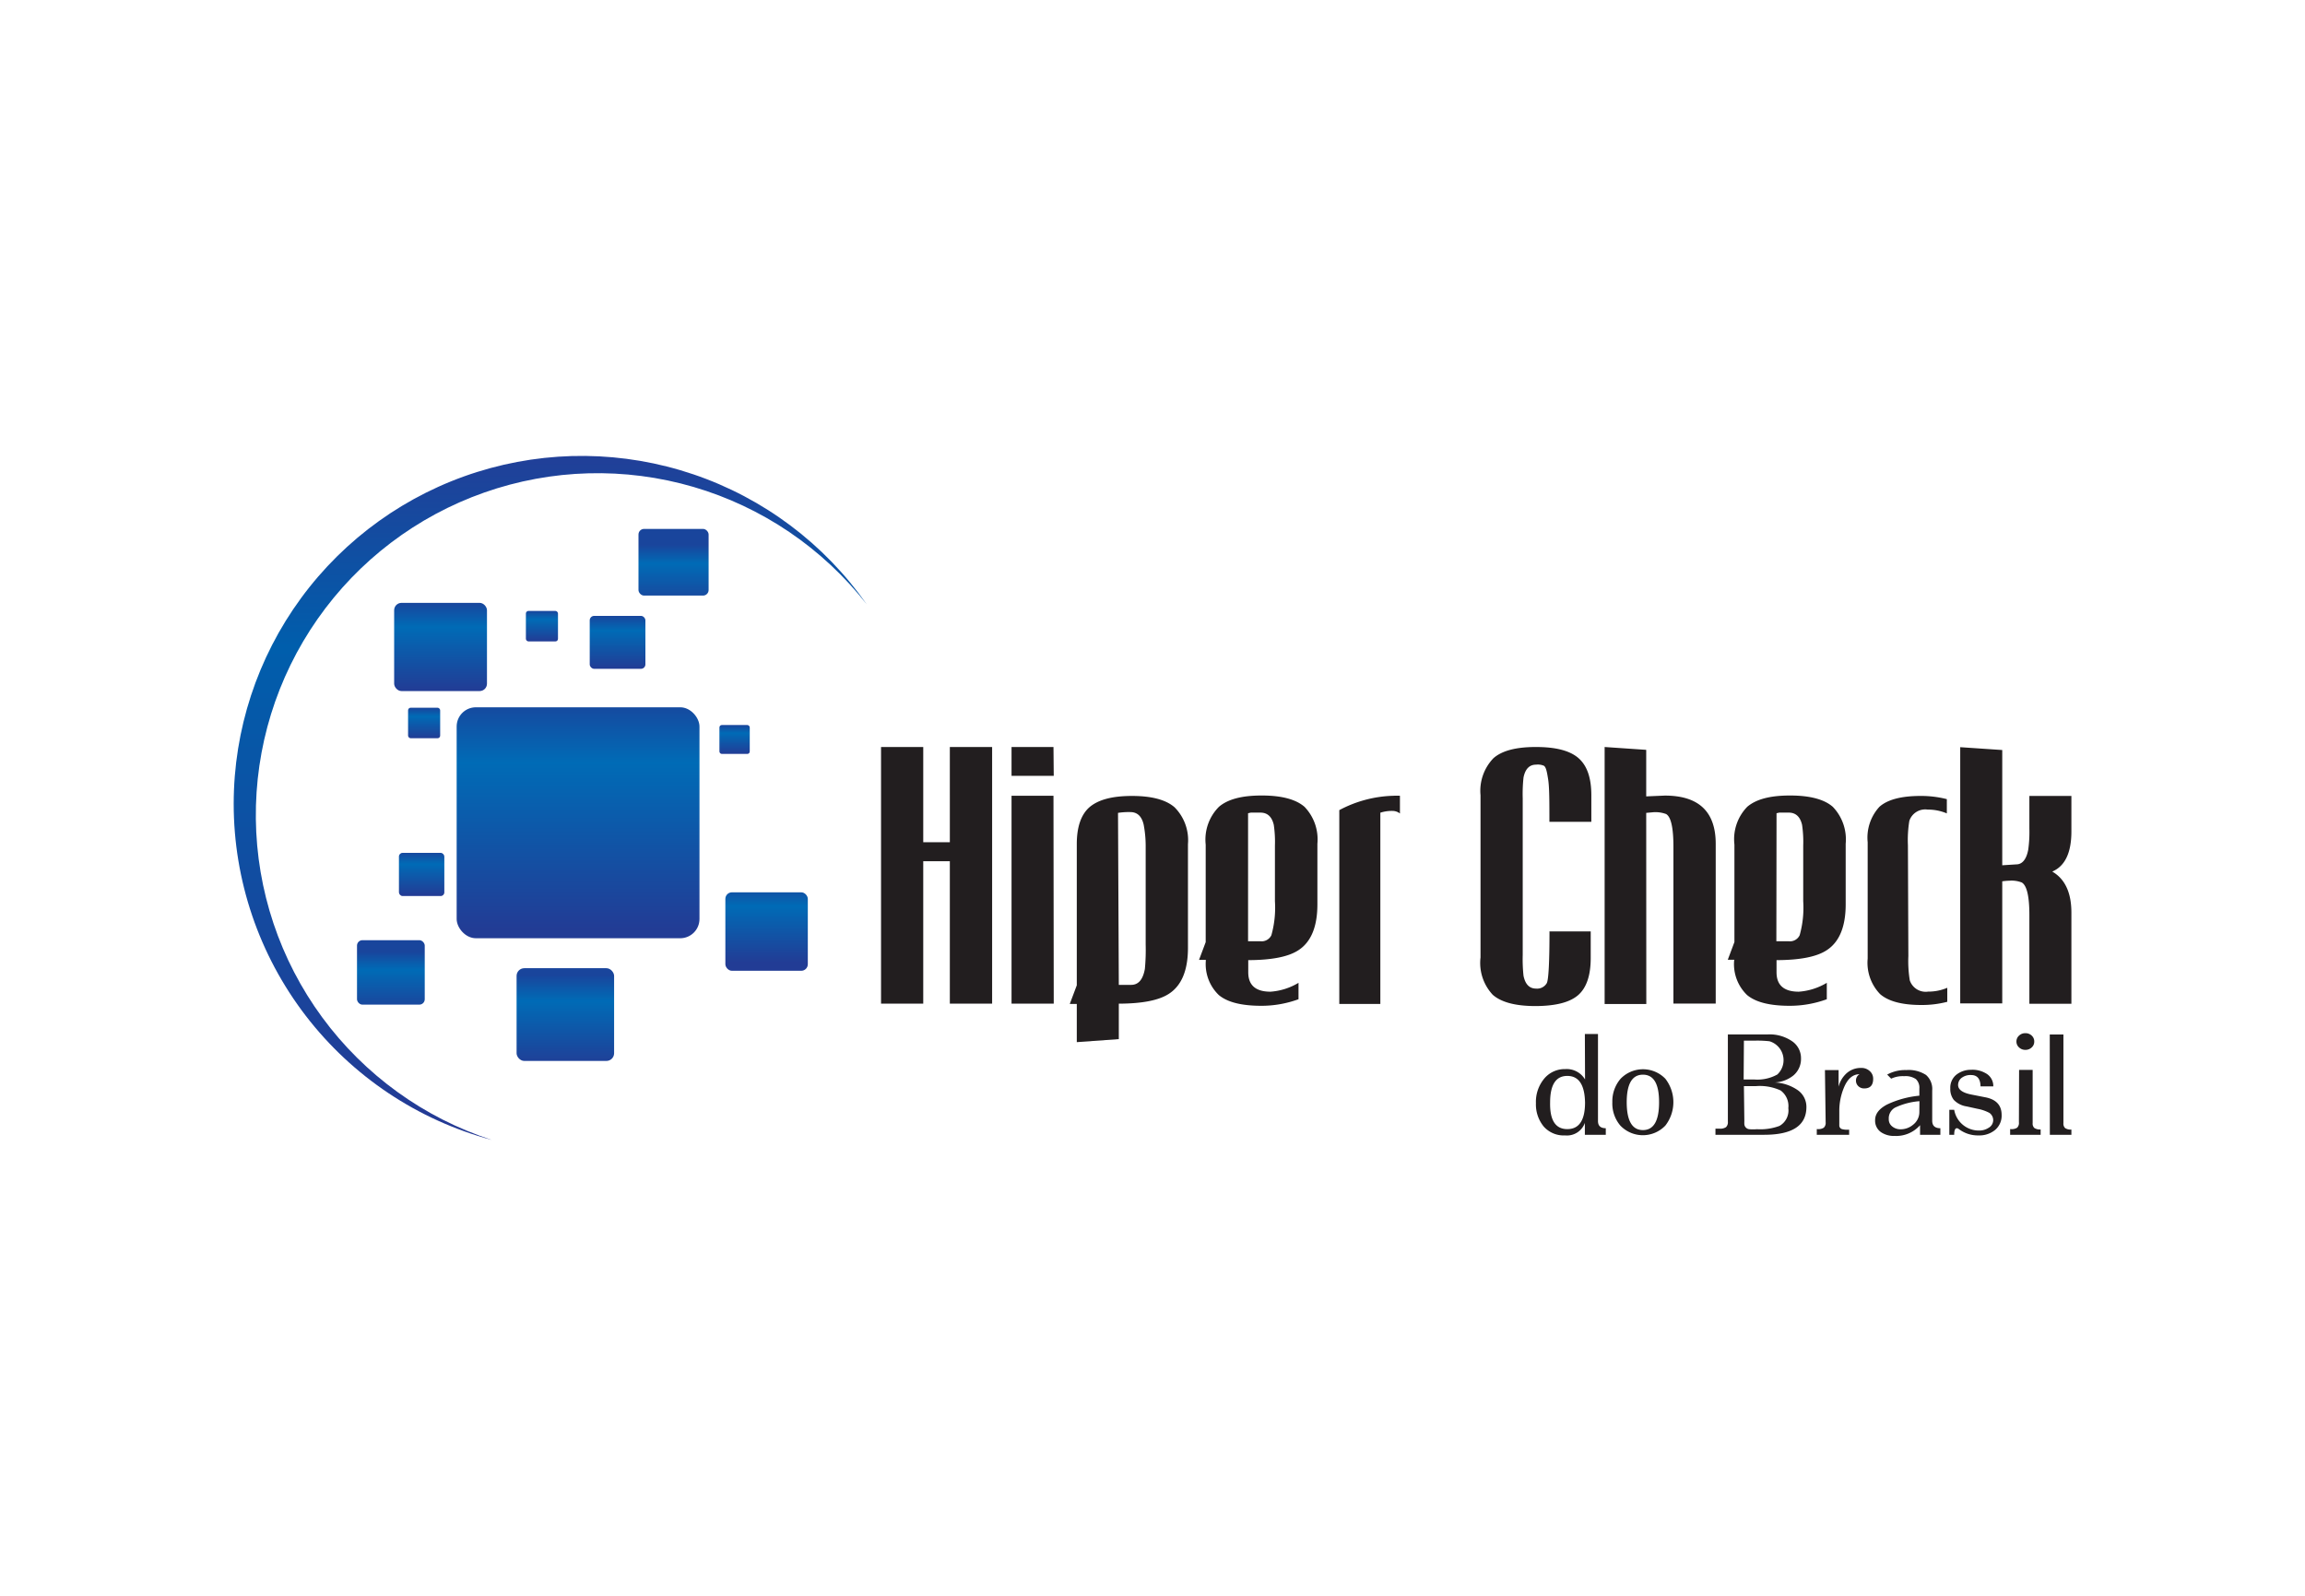 <svg id="Camada_1" data-name="Camada 1" xmlns="http://www.w3.org/2000/svg" xmlns:xlink="http://www.w3.org/1999/xlink" viewBox="0 0 260 180"><defs><style>.cls-1{fill:none;}.cls-2{fill:#221e1f;}.cls-3{clip-path:url(#clip-path);}.cls-4{fill:url(#linear-gradient);}.cls-5{clip-path:url(#clip-path-2);}.cls-6{fill:url(#linear-gradient-2);}.cls-7{clip-path:url(#clip-path-3);}.cls-8{fill:url(#linear-gradient-3);}.cls-9{clip-path:url(#clip-path-4);}.cls-10{fill:url(#linear-gradient-4);}.cls-11{clip-path:url(#clip-path-5);}.cls-12{fill:url(#linear-gradient-5);}.cls-13{clip-path:url(#clip-path-6);}.cls-14{fill:url(#linear-gradient-6);}.cls-15{clip-path:url(#clip-path-7);}.cls-16{fill:url(#linear-gradient-7);}.cls-17{clip-path:url(#clip-path-8);}.cls-18{fill:url(#linear-gradient-8);}.cls-19{clip-path:url(#clip-path-9);}.cls-20{fill:url(#linear-gradient-9);}.cls-21{clip-path:url(#clip-path-10);}.cls-22{fill:url(#linear-gradient-10);}.cls-23{clip-path:url(#clip-path-11);}.cls-24{fill:url(#linear-gradient-11);}.cls-25{clip-path:url(#clip-path-12);}.cls-26{fill:url(#linear-gradient-12);}</style><clipPath id="clip-path"><rect class="cls-1" x="51.51" y="79.78" width="27.39" height="26.05" rx="2.17" ry="2.17"/></clipPath><linearGradient id="linear-gradient" x1="-389.76" y1="-40.45" x2="-388.91" y2="-40.45" gradientTransform="matrix(0, 30.67, 30.67, 0, 1305.61, 12032.67)" gradientUnits="userSpaceOnUse"><stop offset="0" stop-color="#19459c"/><stop offset="0.28" stop-color="#006bb6"/><stop offset="1" stop-color="#223c95"/></linearGradient><clipPath id="clip-path-2"><rect class="cls-1" x="44.46" y="68" width="10.47" height="9.95" rx="0.83" ry="0.83"/></clipPath><linearGradient id="linear-gradient-2" x1="-379.51" y1="-18.32" x2="-378.66" y2="-18.32" gradientTransform="matrix(0, 11.72, 11.72, 0, 264.45, 4515.8)" xlink:href="#linear-gradient"/><clipPath id="clip-path-3"><rect class="cls-1" x="81.82" y="100.65" width="9.3" height="8.85" rx="0.74" ry="0.74"/></clipPath><linearGradient id="linear-gradient-3" x1="-378.02" y1="-14.5" x2="-377.17" y2="-14.5" gradientTransform="matrix(0, 10.42, 10.42, 0, 237.56, 4038.7)" xlink:href="#linear-gradient"/><clipPath id="clip-path-4"><rect class="cls-1" x="72.02" y="59.66" width="7.91" height="7.52" rx="0.63" ry="0.63"/></clipPath><linearGradient id="linear-gradient-4" x1="-374.04" y1="-7.34" x2="-373.19" y2="-7.34" gradientTransform="matrix(0, 8.85, 8.85, 0, 140.93, 3371.73)" xlink:href="#linear-gradient"/><clipPath id="clip-path-5"><rect class="cls-1" x="66.52" y="69.47" width="6.28" height="5.97" rx="0.5" ry="0.5"/></clipPath><linearGradient id="linear-gradient-5" x1="-368.53" y1="4.95" x2="-367.68" y2="4.95" gradientTransform="matrix(0, 7.04, 7.04, 0, 34.82, 2663.92)" xlink:href="#linear-gradient"/><clipPath id="clip-path-6"><rect class="cls-1" x="40.27" y="106.05" width="7.64" height="7.27" rx="0.61" ry="0.61"/></clipPath><linearGradient id="linear-gradient-6" x1="-374.16" y1="-4.96" x2="-373.31" y2="-4.96" gradientTransform="matrix(0, 8.55, 8.55, 0, 86.55, 3306.43)" xlink:href="#linear-gradient"/><clipPath id="clip-path-7"><rect class="cls-1" x="45" y="96.2" width="5.12" height="4.87" rx="0.41" ry="0.41"/></clipPath><linearGradient id="linear-gradient-7" x1="-363.08" y1="19.11" x2="-362.23" y2="19.11" gradientTransform="matrix(0, 5.73, 5.73, 0, -61.93, 2176.54)" xlink:href="#linear-gradient"/><clipPath id="clip-path-8"><rect class="cls-1" x="58.27" y="109.21" width="11" height="10.46" rx="0.87" ry="0.87"/></clipPath><linearGradient id="linear-gradient-8" x1="-380.9" y1="-20.26" x2="-380.05" y2="-20.26" gradientTransform="matrix(0, 12.32, 12.32, 0, 313.44, 4802.67)" xlink:href="#linear-gradient"/><clipPath id="clip-path-9"><rect class="cls-1" x="81.15" y="81.78" width="3.42" height="3.26" rx="0.27" ry="0.27"/></clipPath><linearGradient id="linear-gradient-9" x1="-346.12" y1="53.7" x2="-345.27" y2="53.7" gradientTransform="matrix(0, 3.83, 3.83, 0, -122.79, 1407.43)" xlink:href="#linear-gradient"/><clipPath id="clip-path-10"><path class="cls-1" d="M26.36,90.66a39.26,39.26,0,0,0,29.11,37.92A38.55,38.55,0,1,1,97.76,68.16a39.25,39.25,0,0,0-71.4,22.5"/></clipPath><linearGradient id="linear-gradient-10" x1="-393.84" y1="-49.42" x2="-392.99" y2="-49.42" gradientTransform="matrix(0, 90.86, 90.86, 0, 4552.63, 35835.65)" gradientUnits="userSpaceOnUse"><stop offset="0" stop-color="#213f98"/><stop offset="0.28" stop-color="#005eac"/><stop offset="1" stop-color="#253994"/></linearGradient><clipPath id="clip-path-11"><rect class="cls-1" x="59.32" y="68.91" width="3.62" height="3.44" rx="0.29" ry="0.29"/></clipPath><linearGradient id="linear-gradient-11" x1="-348.43" y1="48.5" x2="-347.58" y2="48.5" gradientTransform="matrix(0, 4.06, 4.06, 0, -135.8, 1483.52)" xlink:href="#linear-gradient"/><clipPath id="clip-path-12"><rect class="cls-1" x="46.03" y="79.83" width="3.62" height="3.44" rx="0.29" ry="0.29"/></clipPath><linearGradient id="linear-gradient-12" x1="-348.9" y1="49.09" x2="-348.05" y2="49.09" gradientTransform="matrix(0, 4.06, 4.06, 0, -151.45, 1496.38)" xlink:href="#linear-gradient"/></defs><title>cor_</title><path class="cls-2" d="M225.85,84.6v13l1.58-.1c.7,0,1.15-.6,1.35-1.65a14.37,14.37,0,0,0,.13-2.38V89.78h4.74v4q0,3.61-2.16,4.53,2.16,1.25,2.16,4.64v10.27h-4.74v-10q0-3.18-.86-3.68a3.19,3.19,0,0,0-1.4-.2,6.65,6.65,0,0,0-.8.07v13.77h-4.74V84.28Zm-10.59,23.23a13.55,13.55,0,0,0,.16,2.75,1.89,1.89,0,0,0,2.07,1.27,5.41,5.41,0,0,0,2.16-.43V113a11.35,11.35,0,0,1-2.93.36q-3.24,0-4.65-1.23a5.09,5.09,0,0,1-1.4-4V95A5.14,5.14,0,0,1,212,91q1.38-1.22,4.65-1.22a11.76,11.76,0,0,1,2.95.36v1.61a5.43,5.43,0,0,0-2.16-.43,1.89,1.89,0,0,0-2.07,1.27,13.36,13.36,0,0,0-.16,2.75Zm-19.62.43h-.75l.75-2v-11A5.24,5.24,0,0,1,197.09,91c1-.85,2.57-1.27,4.82-1.27s3.86.43,4.83,1.28a5.3,5.3,0,0,1,1.45,4.16V102q0,3.79-2.14,5.18-1.68,1.11-5.66,1.12v1.37c0,1.46.84,2.19,2.51,2.19a7.12,7.12,0,0,0,3.16-1l0,1.85a12.13,12.13,0,0,1-4.2.74c-2.23,0-3.82-.4-4.8-1.22a4.84,4.84,0,0,1-1.45-3.92m4.76-2.14h1.39a1.21,1.21,0,0,0,1.24-.68,11.5,11.5,0,0,0,.4-3.84V95.38a13,13,0,0,0-.13-2.34q-.32-1.38-1.51-1.38H200.7l-.31.07Zm-14.67,7.08H181V84.26l4.69.32v5.25l2.1-.09q5.75,0,5.74,5.46v18h-4.77V95.52q0-3.23-.83-3.7a3.46,3.46,0,0,0-1.47-.2l-.77.07Zm-11-8.19h4.73v3q0,2.93-1.4,4.17t-4.83,1.25q-3.37,0-4.82-1.27A5.26,5.26,0,0,1,167,108V89.7a5.31,5.31,0,0,1,1.45-4.17q1.44-1.28,4.82-1.27c2.24,0,3.84.42,4.8,1.27s1.43,2.23,1.43,4.17v3h-4.73c0-2.29,0-3.88-.14-4.78s-.24-1.37-.47-1.54a1.73,1.73,0,0,0-.89-.13q-1.13,0-1.42,1.45a17.11,17.11,0,0,0-.09,2.35v17.66a17.38,17.38,0,0,0,.09,2.35q.29,1.45,1.42,1.45a1.25,1.25,0,0,0,1.2-.61c.2-.36.31-2.31.31-5.85m-19.08,8.19h-4.63V91.38a13.71,13.71,0,0,1,6.12-1.62,6.38,6.38,0,0,1,.72,0v2a1.35,1.35,0,0,0-.79-.29,4.18,4.18,0,0,0-1.42.2ZM136,108.27h-.75l.75-2v-11A5.24,5.24,0,0,1,137.5,91c1-.85,2.57-1.27,4.82-1.27s3.85.43,4.83,1.28a5.29,5.29,0,0,1,1.45,4.16V102q0,3.79-2.14,5.18-1.68,1.11-5.66,1.12v1.37q0,2.19,2.51,2.19a7.11,7.11,0,0,0,3.16-1l0,1.85a12.13,12.13,0,0,1-4.2.74c-2.23,0-3.82-.4-4.8-1.22a4.84,4.84,0,0,1-1.45-3.92m4.76-2.14h1.39a1.22,1.22,0,0,0,1.24-.68,11.52,11.52,0,0,0,.4-3.84V95.38a13,13,0,0,0-.13-2.34q-.32-1.38-1.51-1.38h-1.08l-.31.07ZM127.68,89.78q3.34,0,4.81,1.28A5.26,5.26,0,0,1,134,95.22v11.69q0,3.79-2.14,5.18-1.68,1.11-5.66,1.12v4l-4.74.34v-4.31h-.79l.79-2.1V95.22q0-2.91,1.43-4.17c1-.85,2.56-1.27,4.82-1.27m-1.51,21.31h1.39c.82,0,1.33-.59,1.55-1.8a23,23,0,0,0,.09-2.76V95.38A12.73,12.73,0,0,0,129,93c-.22-.93-.72-1.4-1.5-1.4a7.83,7.83,0,0,0-1.39.09Zm-7.34-23.58H114.1V84.26h4.73Zm0,25.7H114.1V89.76h4.73ZM104.14,84.26V95h3V84.26h4.77v28.95h-4.77V97.14h-3v16.07H99.38V84.26Z"/><g class="cls-3"><rect class="cls-4" x="51.51" y="79.78" width="27.39" height="26.05"/></g><g class="cls-5"><rect class="cls-6" x="44.46" y="68" width="10.47" height="9.95"/></g><g class="cls-7"><rect class="cls-8" x="81.82" y="100.65" width="9.3" height="8.85"/></g><g class="cls-9"><rect class="cls-10" x="72.02" y="59.66" width="7.91" height="7.52"/></g><g class="cls-11"><rect class="cls-12" x="66.52" y="69.47" width="6.28" height="5.97"/></g><g class="cls-13"><rect class="cls-14" x="40.27" y="106.05" width="7.64" height="7.27"/></g><g class="cls-15"><rect class="cls-16" x="45" y="96.2" width="5.12" height="4.87"/></g><g class="cls-17"><rect class="cls-18" x="58.27" y="109.21" width="11" height="10.46"/></g><g class="cls-19"><rect class="cls-20" x="81.15" y="81.78" width="3.42" height="3.26"/></g><g class="cls-21"><rect class="cls-22" x="26.36" y="51.42" width="71.4" height="77.17"/></g><g class="cls-23"><rect class="cls-24" x="59.32" y="68.91" width="3.62" height="3.44"/></g><g class="cls-25"><rect class="cls-26" x="46.03" y="79.83" width="3.62" height="3.44"/></g><path class="cls-2" d="M231.21,116.69h1.54v10a.68.68,0,0,0,.2.56,1.16,1.16,0,0,0,.7.16V128h-2.43Zm-2.75-.15a1,1,0,0,1,.71.27.89.89,0,0,1,.29.68.87.87,0,0,1-.29.66,1,1,0,0,1-.71.27,1,1,0,0,1-.71-.27.87.87,0,0,1-.3-.66.88.88,0,0,1,.3-.68,1,1,0,0,1,.71-.27m-.71,4.14h1.53v6a.66.66,0,0,0,.2.56,1.18,1.18,0,0,0,.7.16h0V128h-3.44v-.64h.1a1.14,1.14,0,0,0,.69-.16.75.75,0,0,0,.2-.62Zm-5.42.58q1.05,0,1.07,1.28h1.44a1.63,1.63,0,0,0-.91-1.51,2.94,2.94,0,0,0-1.62-.36,2.61,2.61,0,0,0-1.68.59,1.88,1.88,0,0,0-.64,1.51,2,2,0,0,0,.39,1.29,2.52,2.52,0,0,0,1.45.74l1.23.27a4.68,4.68,0,0,1,1.34.46,1,1,0,0,1,.43.83,1,1,0,0,1-.53.86,1.89,1.89,0,0,1-1.05.3,2.81,2.81,0,0,1-2.82-2.34h-.55V128h.55q0-.74.3-.74a.34.34,0,0,1,.19.07,3.54,3.54,0,0,0,2.27.74,2.78,2.78,0,0,0,1.86-.62,2.1,2.1,0,0,0,.73-1.69q0-1.66-1.9-2l-1.57-.31q-1.44-.3-1.44-1.07a1,1,0,0,1,.47-.85,1.64,1.64,0,0,1,1-.27m-5.76,5.65V128h2.29v-.74q-.92,0-.92-.85V123a2.1,2.1,0,0,0-.7-1.75,3.61,3.61,0,0,0-2.23-.55,4.19,4.19,0,0,0-2.15.51l.45.46a3.07,3.07,0,0,1,1.47-.28,2.06,2.06,0,0,1,1.32.33,1.33,1.33,0,0,1,.39,1.07v.8a10.93,10.93,0,0,0-3.65,1q-1.34.71-1.34,1.75a1.57,1.57,0,0,0,.67,1.37,2.59,2.59,0,0,0,1.54.42,3.59,3.59,0,0,0,2.85-1.2m-.07-1.51a1.8,1.8,0,0,1-.7,1.44,2.17,2.17,0,0,1-1.42.52,1.45,1.45,0,0,1-.94-.32,1,1,0,0,1-.39-.84,1.38,1.38,0,0,1,.7-1.28,7.82,7.82,0,0,1,2.76-.73Zm-10.65-4.72h1.54v1.88a3,3,0,0,1,.76-1.38,2.38,2.38,0,0,1,1.75-.74,1.38,1.38,0,0,1,1,.35,1.13,1.13,0,0,1,.39.88q0,1.08-1,1.08a.92.92,0,0,1-.68-.26.84.84,0,0,1-.26-.62.81.81,0,0,1,.4-.72h0q-1.16,0-1.79,1.59a6.8,6.8,0,0,0-.49,2.57v1.59a.43.43,0,0,0,.34.45,2.21,2.21,0,0,0,.62.06h.15V128h-3.65v-.64h.09a1.15,1.15,0,0,0,.7-.16.74.74,0,0,0,.21-.61Zm-9.14,1.81h1.37a5.62,5.62,0,0,1,2.77.49,2.18,2.18,0,0,1,.87,2,2,2,0,0,1-1,2,6.2,6.2,0,0,1-2.55.37,4.76,4.76,0,0,1-.86,0,.62.62,0,0,1-.55-.55,3.38,3.38,0,0,1,0-.36Zm-1.81,4a.77.77,0,0,1-.21.63,1.17,1.17,0,0,1-.72.17h-.47V128H199q4.76,0,4.76-3.13a2.3,2.3,0,0,0-.93-1.87,4.91,4.91,0,0,0-2.63-.9v0a3.65,3.65,0,0,0,2.09-.79,2.43,2.43,0,0,0,.86-1.93,2.31,2.31,0,0,0-.93-1.88,4.48,4.48,0,0,0-2.83-.82H194.9Zm1.81-9.13H198a12.25,12.25,0,0,1,1.59.07,2.22,2.22,0,0,1,.89,3.75,4.63,4.63,0,0,1-2.64.56h-1.16Zm-14.84,6.94a3.84,3.84,0,0,0,.9,2.64,3.51,3.51,0,0,0,5.08,0,4.31,4.31,0,0,0,0-5.28,3.51,3.51,0,0,0-5.05,0,3.9,3.9,0,0,0-.93,2.66m1.62,0q0-3.12,1.83-3.12t1.82,3.12q0,3.13-1.82,3.13t-1.83-3.13m-4.7-2.58h0a2.41,2.41,0,0,0-2.24-1.17,3,3,0,0,0-2.3,1,4.09,4.09,0,0,0-1,2.85,3.92,3.92,0,0,0,.88,2.63,3,3,0,0,0,2.41,1,2.14,2.14,0,0,0,2.23-1.41h0V128h2.36v-.74q-.87,0-.88-.79v-9.84h-1.48Zm0,2.6q0,3-2,3t-1.94-3q0-3,1.94-3t2,3"/></svg>